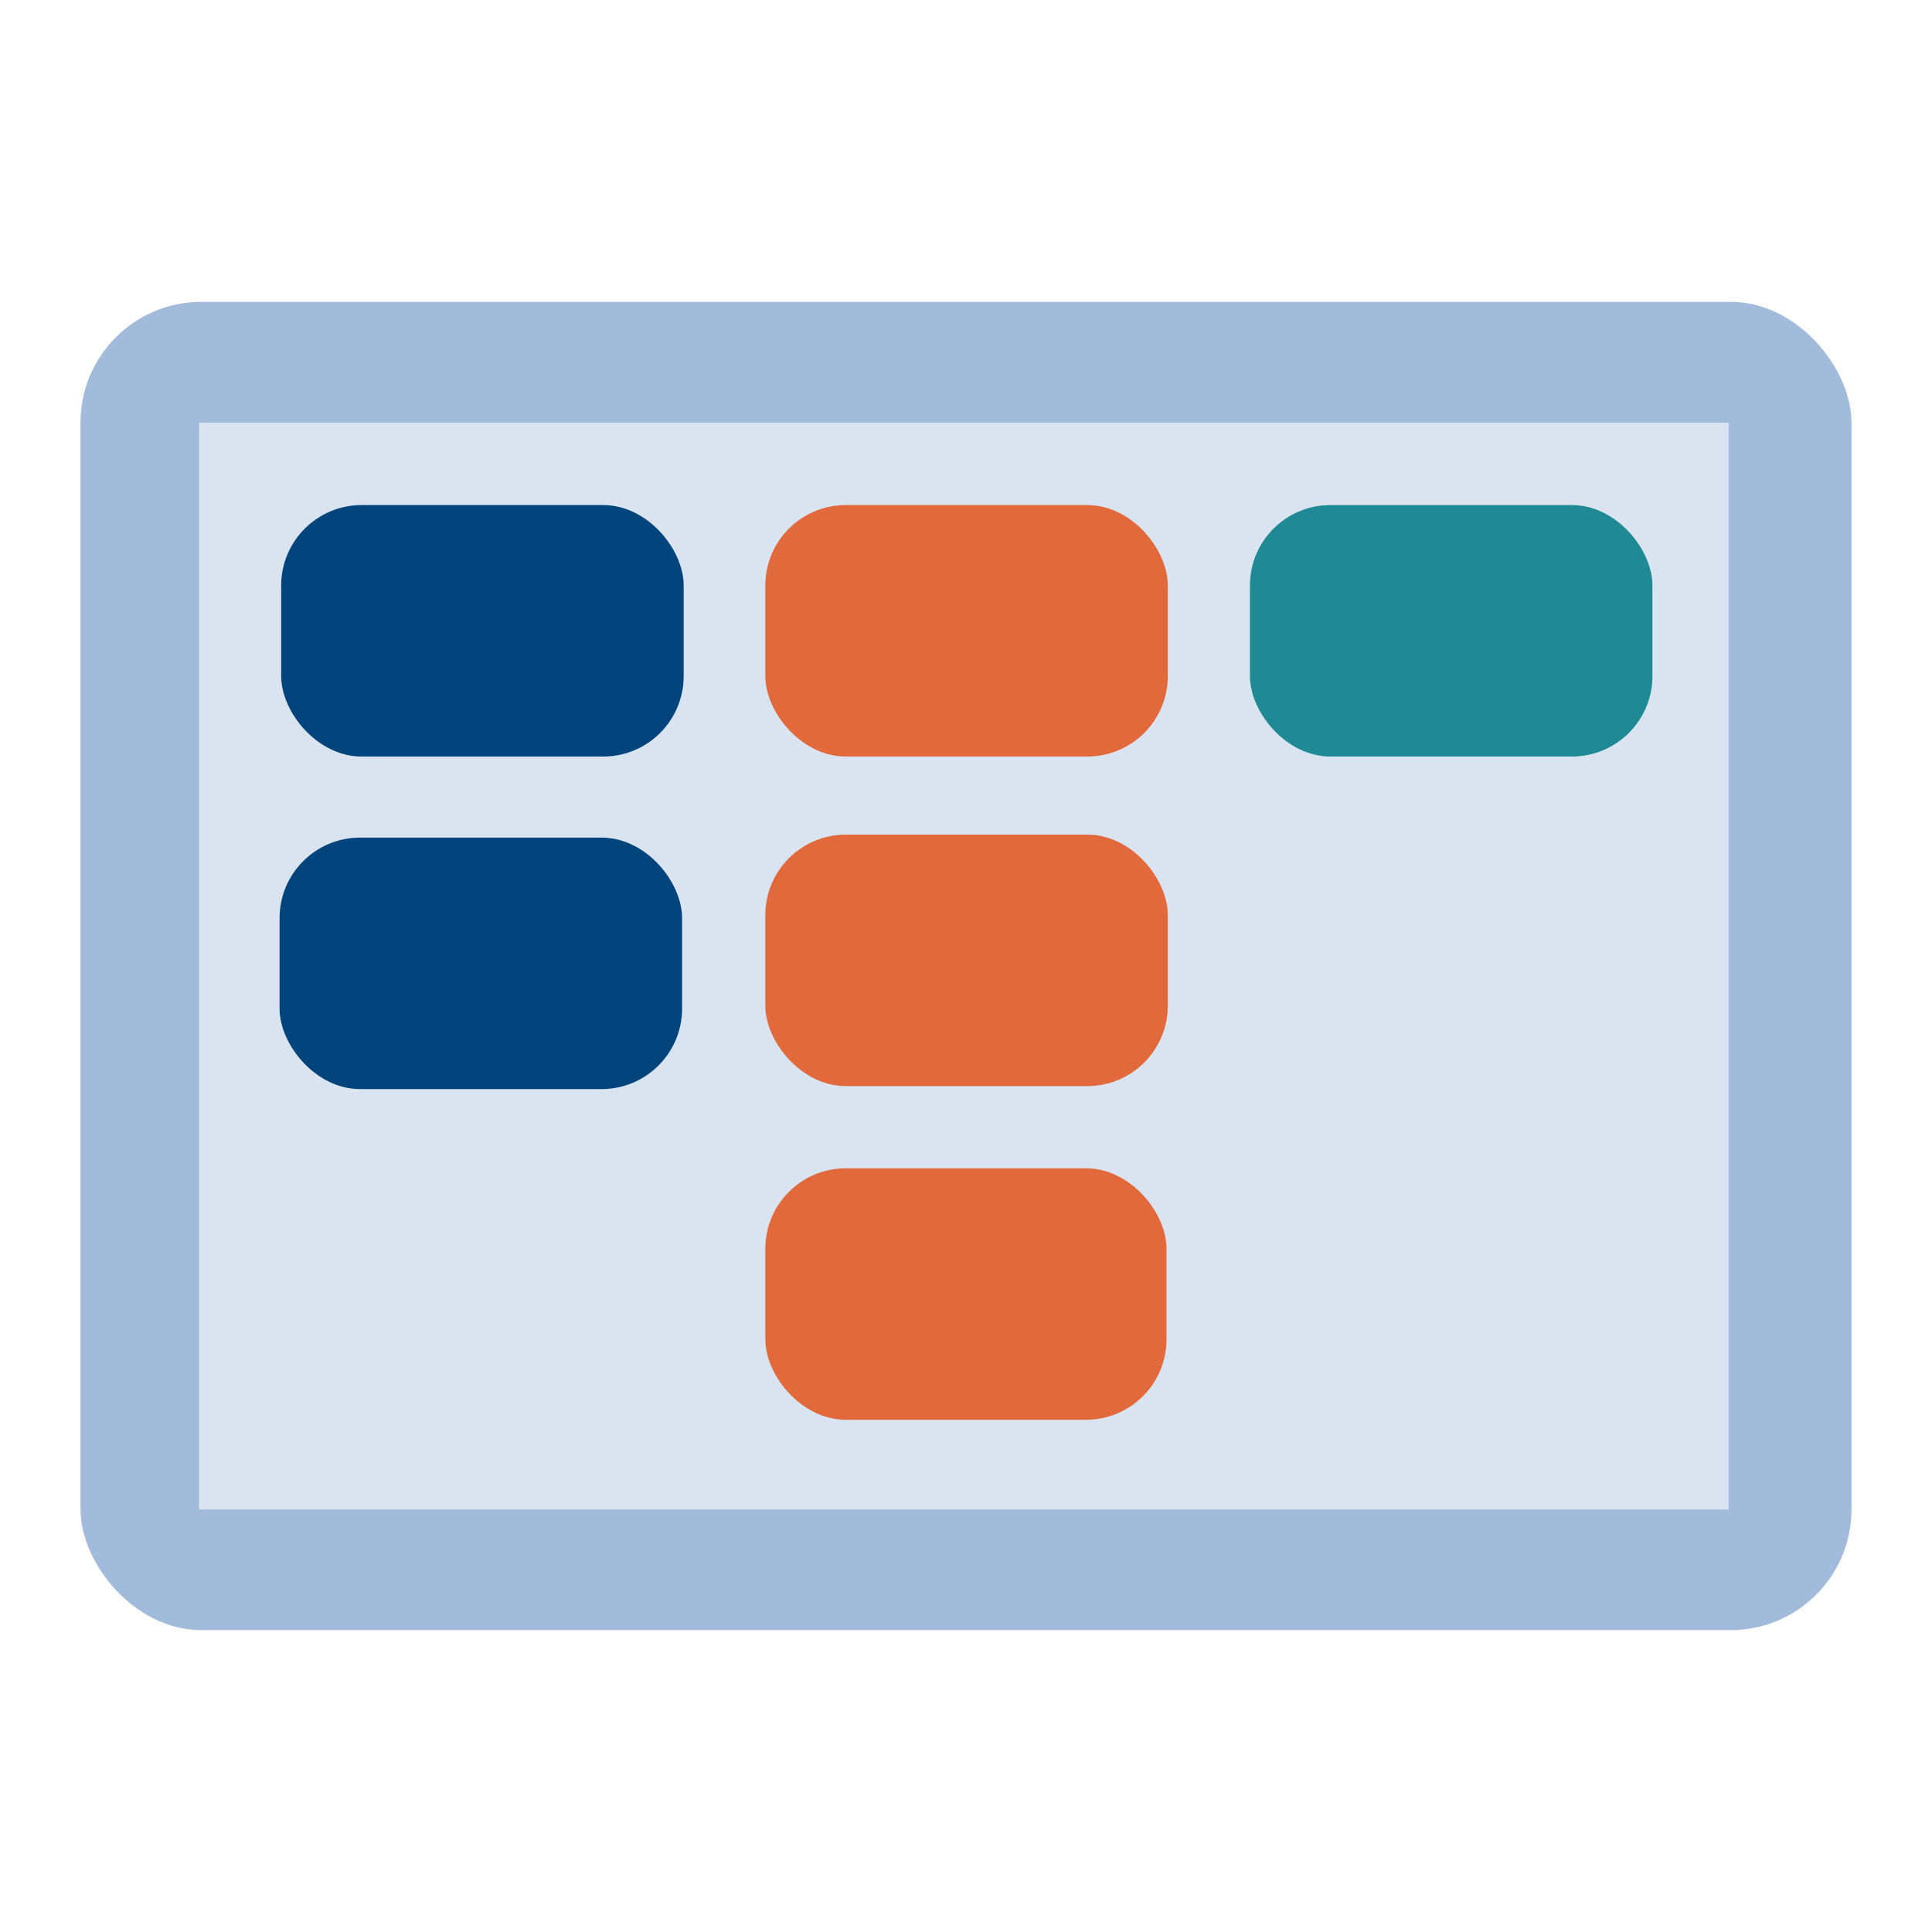 <?xml version="1.0" encoding="UTF-8"?><svg id="Icons" xmlns="http://www.w3.org/2000/svg" width="24" height="24" viewBox="0 0 24 24"><defs><style>.cls-1{fill:#00447c;}.cls-2{fill:#dae4f1;}.cls-3{fill:#e1693c;}.cls-4{fill:#a3bbdb;}.cls-5{fill:#1f8a93;}</style></defs><rect class="cls-4" x="1" y="3.75" width="22" height="16.5" rx="1.5" ry="1.5"/><rect class="cls-2" x="2.474" y="5.251" width="19" height="13.5"/><rect class="cls-1" x="3.493" y="6.274" width="5" height="3.124" rx="1" ry="1"/><rect class="cls-3" x="9.507" y="6.274" width="5" height="3.124" rx="1" ry="1"/><rect class="cls-3" x="9.507" y="10.368" width="5" height="3.124" rx="1" ry="1"/><rect class="cls-3" x="9.507" y="14.513" width="4.984" height="3.124" rx="1" ry="1"/><rect class="cls-5" x="15.527" y="6.274" width="5" height="3.124" rx="1" ry="1"/><rect class="cls-1" x="3.473" y="10.405" width="5" height="3.124" rx="1" ry="1"/></svg>